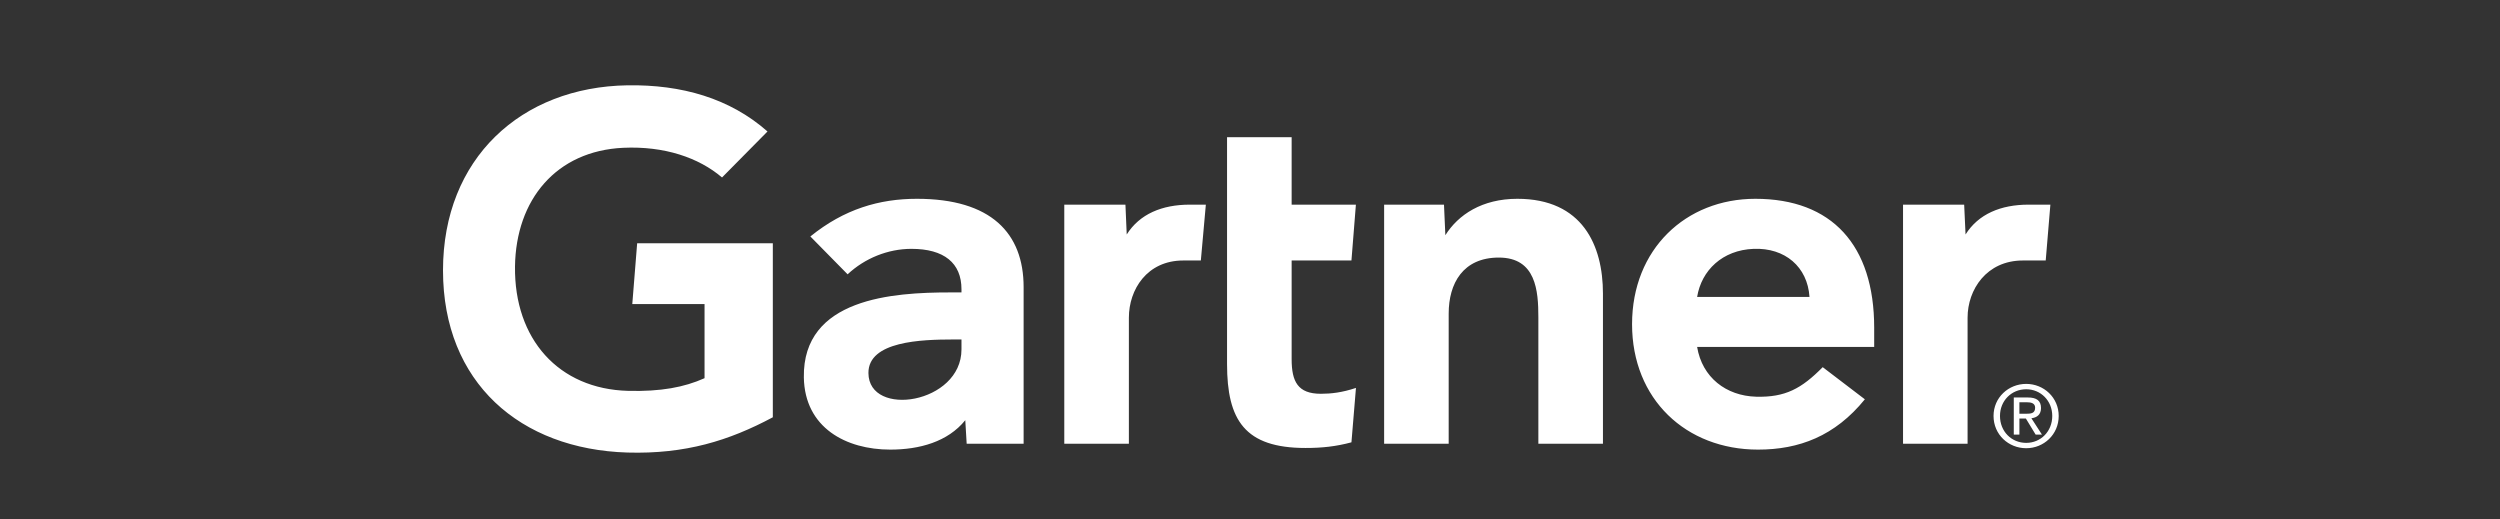 <svg width="154" height="32" viewBox="0 0 154 32" fill="none" xmlns="http://www.w3.org/2000/svg">
<rect x="0" y="0" width="154" height="32" fill="#333333" stroke="none"/>
<g clip-path="url(#clip0_1473_3121)">
<mask id="mask0_1473_3121" style="mask-type:luminance" maskUnits="userSpaceOnUse" x="-152" y="-43" width="354" height="265">
<path d="M-151.932 221.922H201.159V-42.896H-151.932V221.922Z" fill="white"/>
</mask>
<g mask="url(#mask0_1473_3121)">
<path d="M126.303 12.606L126.016 16.046H124.611C122.368 16.046 121.203 17.844 121.203 19.567V27.336H117.227V12.606H120.993L121.078 14.444C121.868 13.184 123.251 12.606 124.956 12.606H126.303ZM98.742 27.336H94.763V19.549C94.763 17.918 94.622 15.866 92.328 15.866C90.119 15.866 89.239 17.46 89.239 19.316V27.336H85.262V12.606H88.95L89.034 14.489C89.824 13.228 91.296 12.246 93.468 12.246C97.477 12.246 98.742 15.109 98.742 18.087V27.336ZM83.527 23.895L83.249 27.247C82.294 27.503 81.447 27.595 80.422 27.595C76.674 27.595 75.586 25.875 75.586 22.42V8.452H79.565V12.606H83.523L83.249 16.046H79.565V22.121C79.565 23.508 79.945 24.257 81.367 24.257C81.985 24.257 82.673 24.182 83.527 23.895ZM74.28 12.606L73.972 16.046H72.891C70.652 16.046 69.539 17.842 69.539 19.567V27.336H65.56V12.606H69.327L69.406 14.444C70.2 13.184 71.582 12.606 73.29 12.606H74.28ZM47.606 25.704C44.907 27.148 42.212 27.98 38.651 27.877C32.051 27.676 27.289 23.577 27.289 16.654C27.289 9.762 32.097 5.358 38.654 5.255C41.978 5.204 44.953 6.047 47.278 8.099L44.477 10.932C43.039 9.706 40.922 8.989 38.392 9.104C34.265 9.296 31.779 12.295 31.724 16.418C31.67 20.886 34.409 23.965 38.692 24.077C40.707 24.127 42.151 23.857 43.4 23.296V18.729H38.949L39.249 14.984H47.606V25.704ZM115.45 21.371H104.543C104.853 23.253 106.333 24.386 108.176 24.437C109.967 24.485 110.969 23.944 112.279 22.617L114.875 24.597C113.031 26.869 110.817 27.696 108.295 27.696C103.859 27.696 100.535 24.595 100.535 19.971C100.535 15.351 103.842 12.246 108.129 12.246C112.853 12.246 115.45 15.108 115.45 20.189V21.371ZM111.465 18.291C111.343 16.43 109.949 15.254 108.028 15.329C106.096 15.402 104.809 16.66 104.543 18.291H111.465ZM63.055 17.69V27.336H59.547L59.461 25.884C58.384 27.217 56.637 27.696 54.838 27.696C52.13 27.696 49.57 26.361 49.517 23.25C49.436 18.36 55.02 18.013 58.527 18.013H59.227V17.819C59.227 16.202 58.157 15.329 56.143 15.329C54.697 15.329 53.269 15.909 52.213 16.898L49.918 14.566C52.002 12.877 54.17 12.246 56.481 12.246C61.044 12.246 63.055 14.355 63.055 17.69ZM59.227 20.912H58.674C56.791 20.916 53.482 21.009 53.495 22.979C53.512 25.753 59.227 24.872 59.227 21.525V20.912ZM123.199 25.623C123.199 24.685 123.907 23.978 124.814 23.978C125.71 23.978 126.419 24.685 126.419 25.623C126.419 26.577 125.71 27.281 124.814 27.281C123.907 27.281 123.199 26.577 123.199 25.623ZM124.814 27.61C125.894 27.61 126.816 26.771 126.816 25.623C126.816 24.485 125.894 23.648 124.814 23.648C123.724 23.648 122.802 24.485 122.802 25.623C122.802 26.771 123.724 27.61 124.814 27.61ZM124.395 25.781H124.794L125.395 26.771H125.784L125.134 25.765C125.47 25.724 125.726 25.544 125.726 25.135C125.726 24.685 125.459 24.485 124.919 24.485H124.049V26.771H124.395V25.781ZM124.395 25.487V24.78H124.866C125.107 24.78 125.364 24.832 125.364 25.115C125.364 25.466 125.102 25.487 124.81 25.487H124.395Z" fill="white"/>
</g>
</g>
<defs>
<clipPath id="clip0_1473_3121">
<rect width="100" height="23" fill="white" transform="translate(27 5)"/>
</clipPath>
</defs>
</svg>
